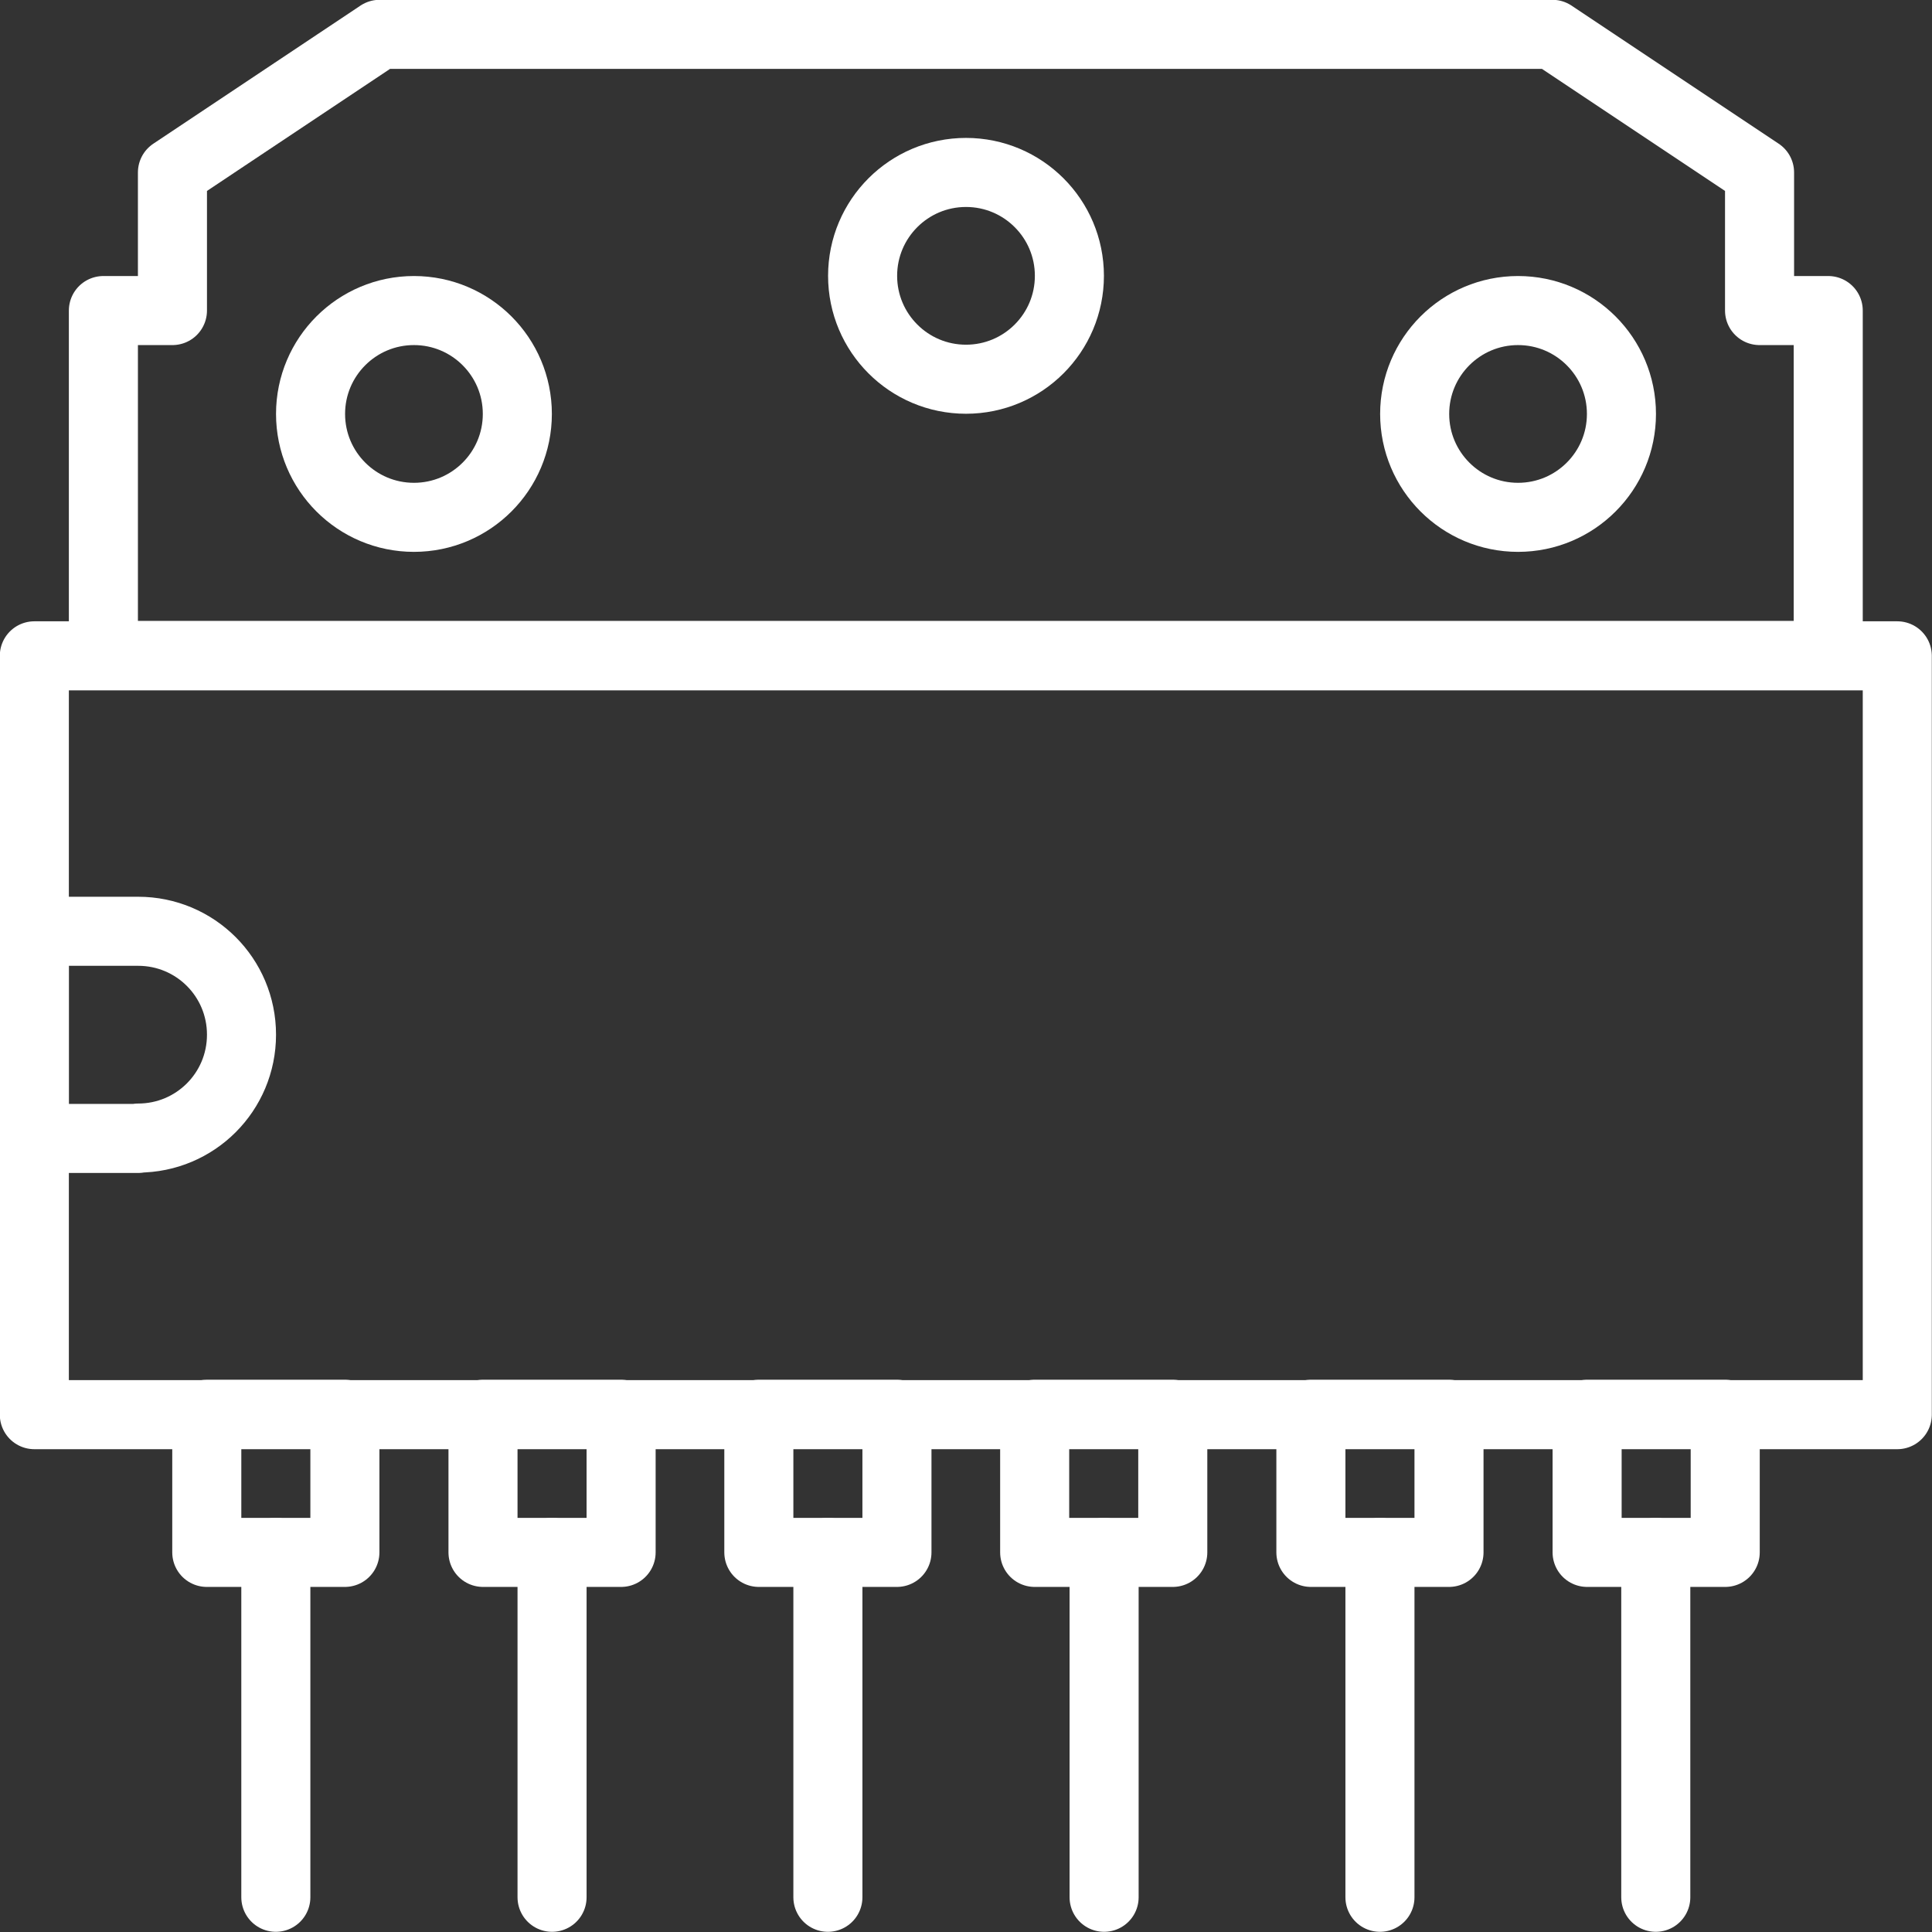 <svg id="_イヤー_2" xmlns="http://www.w3.org/2000/svg" viewBox="0 0 50.64 50.64"><rect x="0" y="0" width="50.64" height="50.64" fill="#333333" stroke="none"/><defs><style>.cls-1{fill:none;stroke:#fff;stroke-linecap:round;stroke-linejoin:round;stroke-width:1.81px}</style></defs><g id="_イヤー_1-2"><path class="cls-1" transform="rotate(-90 25.32 27.13)" d="M15.37 2.71h19.89v48.83H15.37z"/><path class="cls-1" transform="rotate(180 28.935 38.88)" d="M27.13 37.07h3.62v3.62h-3.62z"/><path class="cls-1" d="M28.94 49.73v-9.04"/><path class="cls-1" transform="rotate(180 21.7 38.88)" d="M19.89 37.07h3.62v3.62h-3.62z"/><path class="cls-1" d="M21.7 49.73v-9.04"/><path class="cls-1" transform="rotate(180 14.47 38.88)" d="M12.66 37.07h3.62v3.62h-3.62z"/><path class="cls-1" d="M14.47 49.73v-9.04"/><path class="cls-1" transform="rotate(180 7.235 38.88)" d="M5.43 37.07h3.62v3.62H5.43z"/><path class="cls-1" d="M7.23 49.73v-9.04"/><path class="cls-1" transform="rotate(180 36.17 38.88)" d="M34.36 37.07h3.62v3.62h-3.62z"/><path class="cls-1" d="M36.17 49.73v-9.04"/><path class="cls-1" transform="rotate(180 43.405 38.88)" d="M41.59 37.07h3.62v3.62h-3.62z"/><path class="cls-1" d="M43.4 49.73v-9.04M3.62 29.84H.9v-5.43h2.72c1.5 0 2.71 1.21 2.71 2.71s-1.21 2.71-2.71 2.71zm42.5-21.7V4.52L40.69.9H9.95L4.52 4.52v3.62H2.71v9.04h45.21V8.14h-1.8z"/><circle class="cls-1" cx="25.32" cy="7.23" r="2.71"/><circle class="cls-1" cx="39.79" cy="10.85" r="2.71"/><circle class="cls-1" cx="10.85" cy="10.85" r="2.71"/></g></svg>